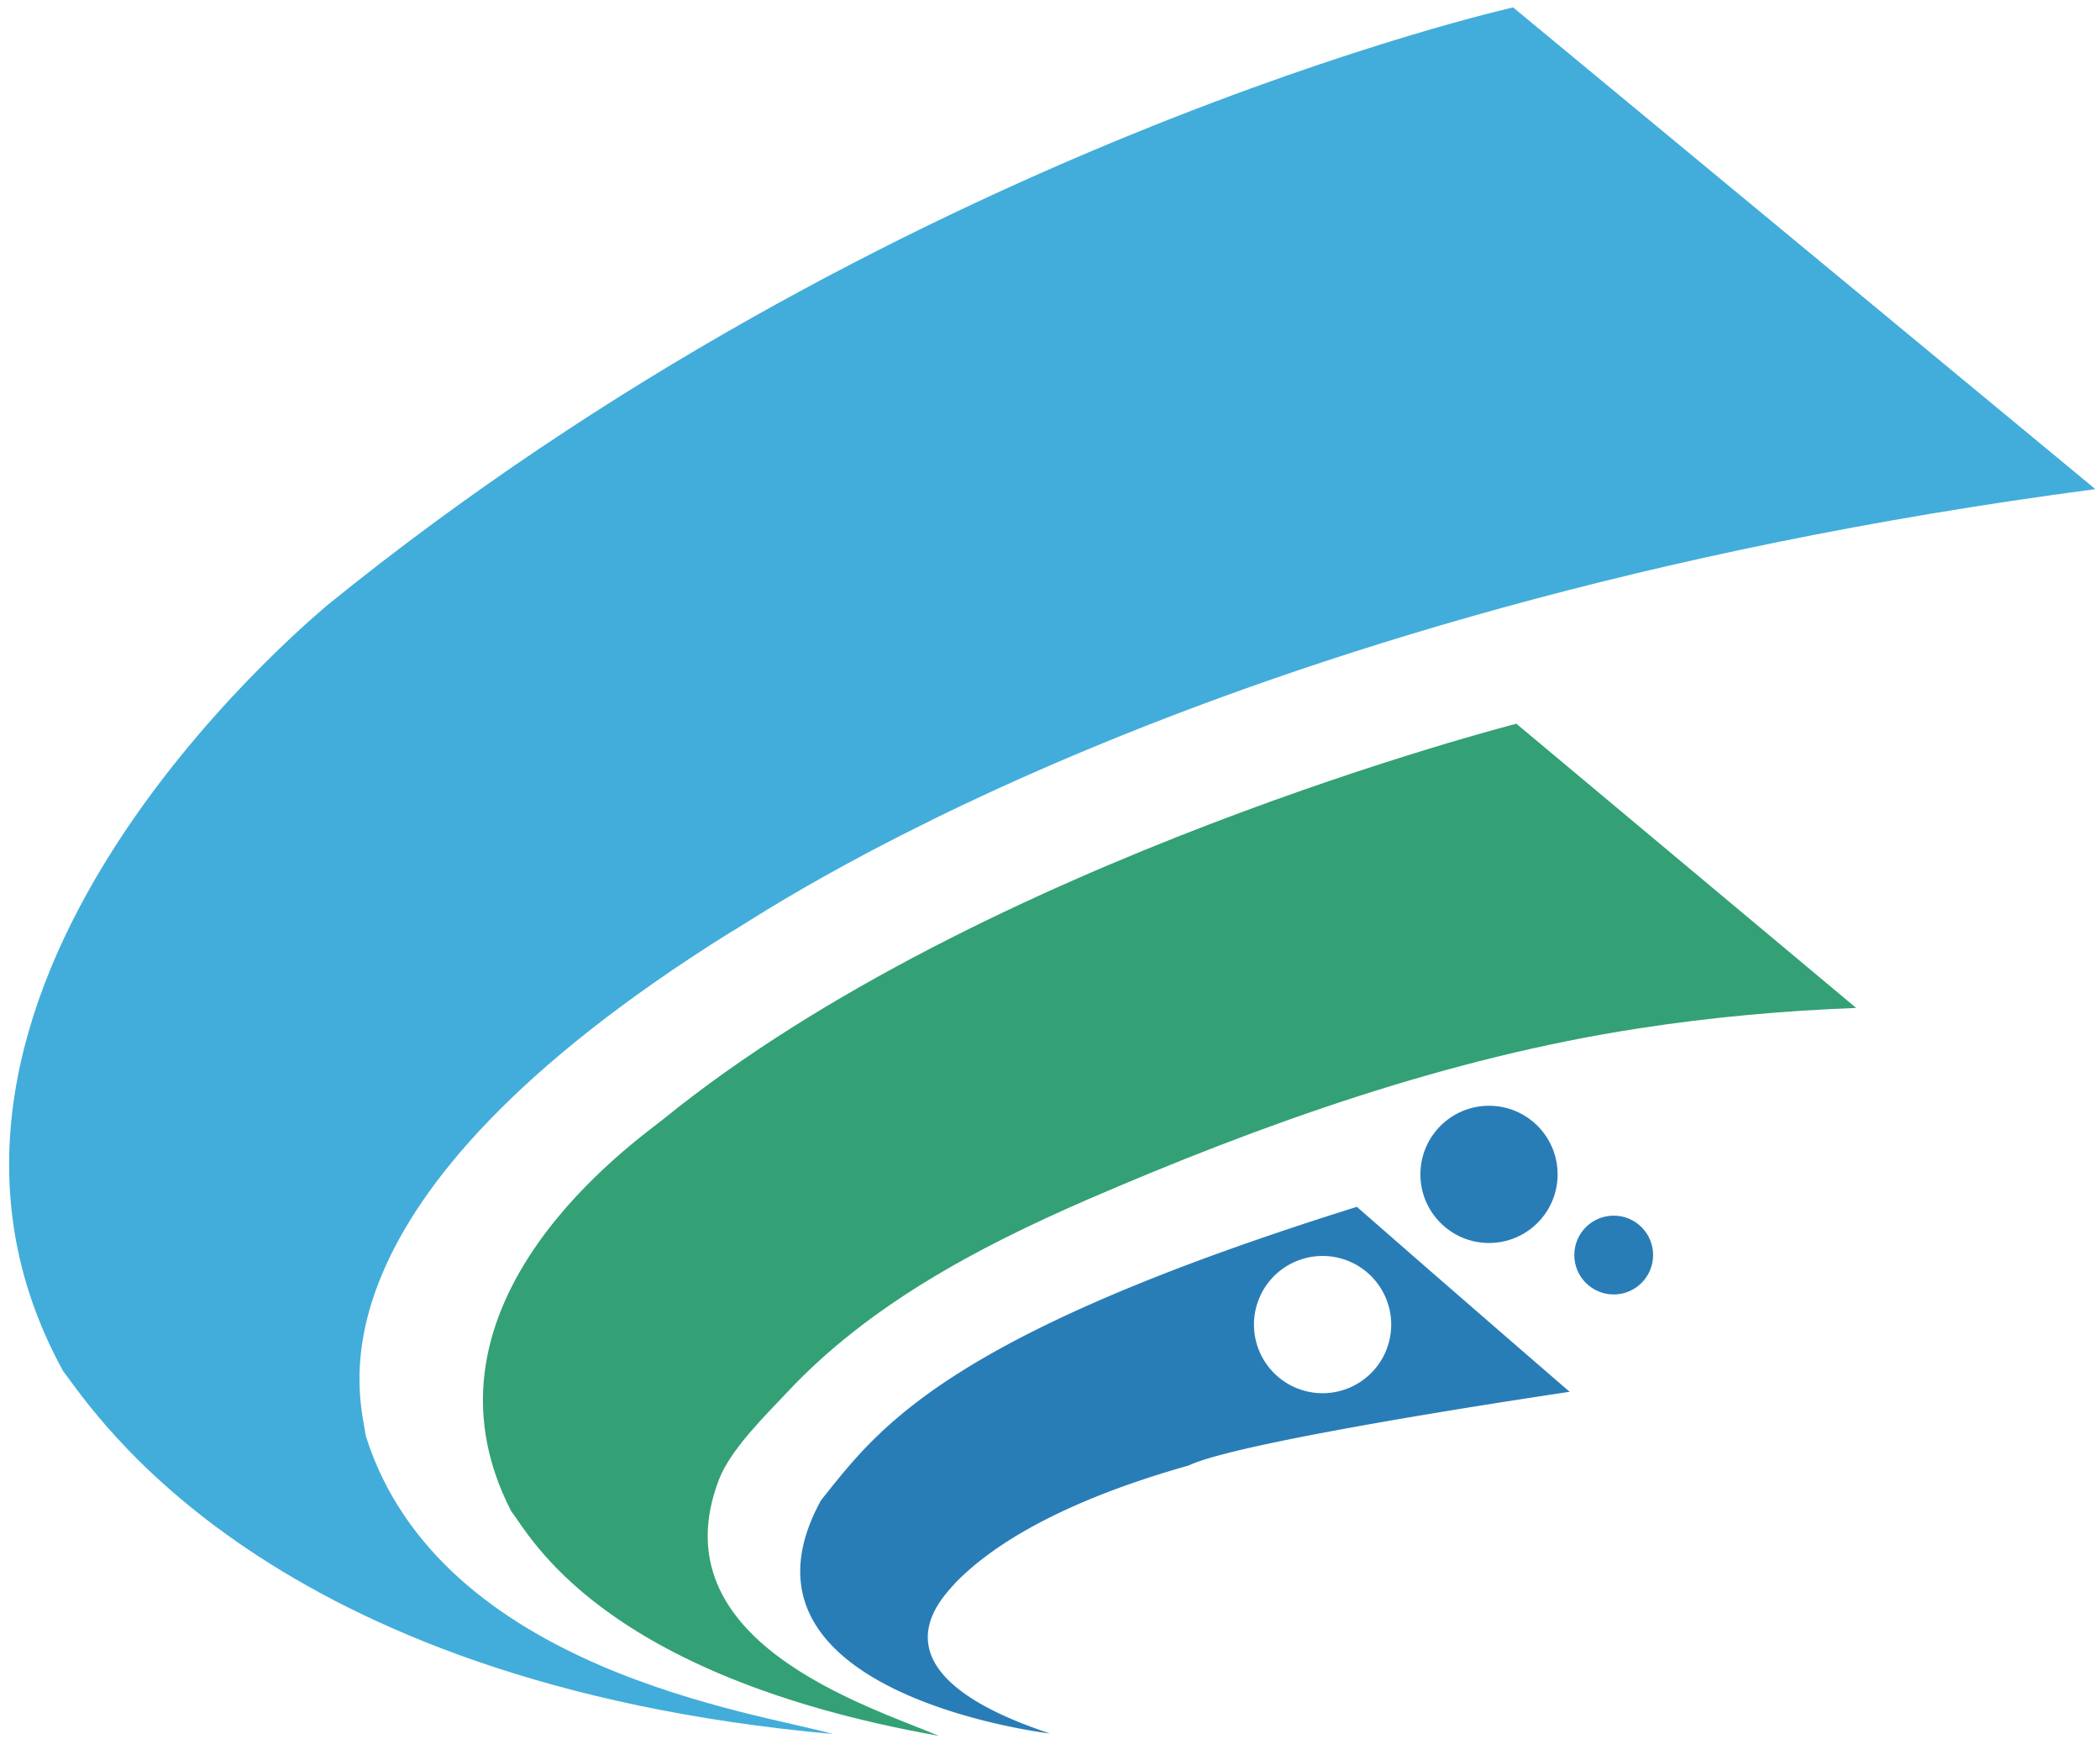 <?xml version="1.0" encoding="UTF-8"?><svg width="453" height="375" viewBox="23 62 453 375" xmlns="http://www.w3.org/2000/svg">
 <path xmlns="http://www.w3.org/2000/svg" d="m475 167.5-125.6-103.9s-133.8 29.9-256 129.1c-4.5 4-101.2 84.2-56.8 165 6.9 9 43.8 67.3 166 78.3-15.4-4.5-84.7-13.5-100.7-64.3-1-8-15.4-49.9 78.8-108.7 3.5-1.5 99.2-69.8 294.3-95.5" fill="#42adda"/>
 <path xmlns="http://www.w3.org/2000/svg" d="m423.4 279.4-73.3-61.3s-115.1 29.4-183.9 85.2c-5.5 4.5-56.3 39.4-32.9 84.7 4 5 19 35.4 92.2 48.4-15.4-6.5-60.8-20.4-47.4-55.3 2.5-6.5 10.1-13.9 14.7-18.8 17.6-18.8 41-31.2 64.4-41.4 38.1-16.5 78.2-30.8 119.4-37.1 15.5-2.4 31.12-3.8 46.8-4.4" fill="#33a175"/>
 <g xmlns="http://www.w3.org/2000/svg" fill="#297db7">
  <path d="m315.7 322.3c-89.2 27.9-103.2 47.8-115.6 63.3-22.9 41.8 49.4 50.3 49.4 50.3-40.4-13.4-23-29.4-20.5-32.4 12.5-12.9 34.4-20.9 50.4-25.4 11.4-5.5 82.2-15.9 82.2-15.9s-24.9-21.5-45.9-39.9zm-7.4 10.6a14.8 14.8 0 0 1 0 29.6 14.8 14.8 0 0 1 0 -29.6z"/>
  <circle cx="344.2" cy="315.3" r="14.8"/>
  <circle cy="332.7" cx="371.1" r="8.5"/>
 </g>
</svg>